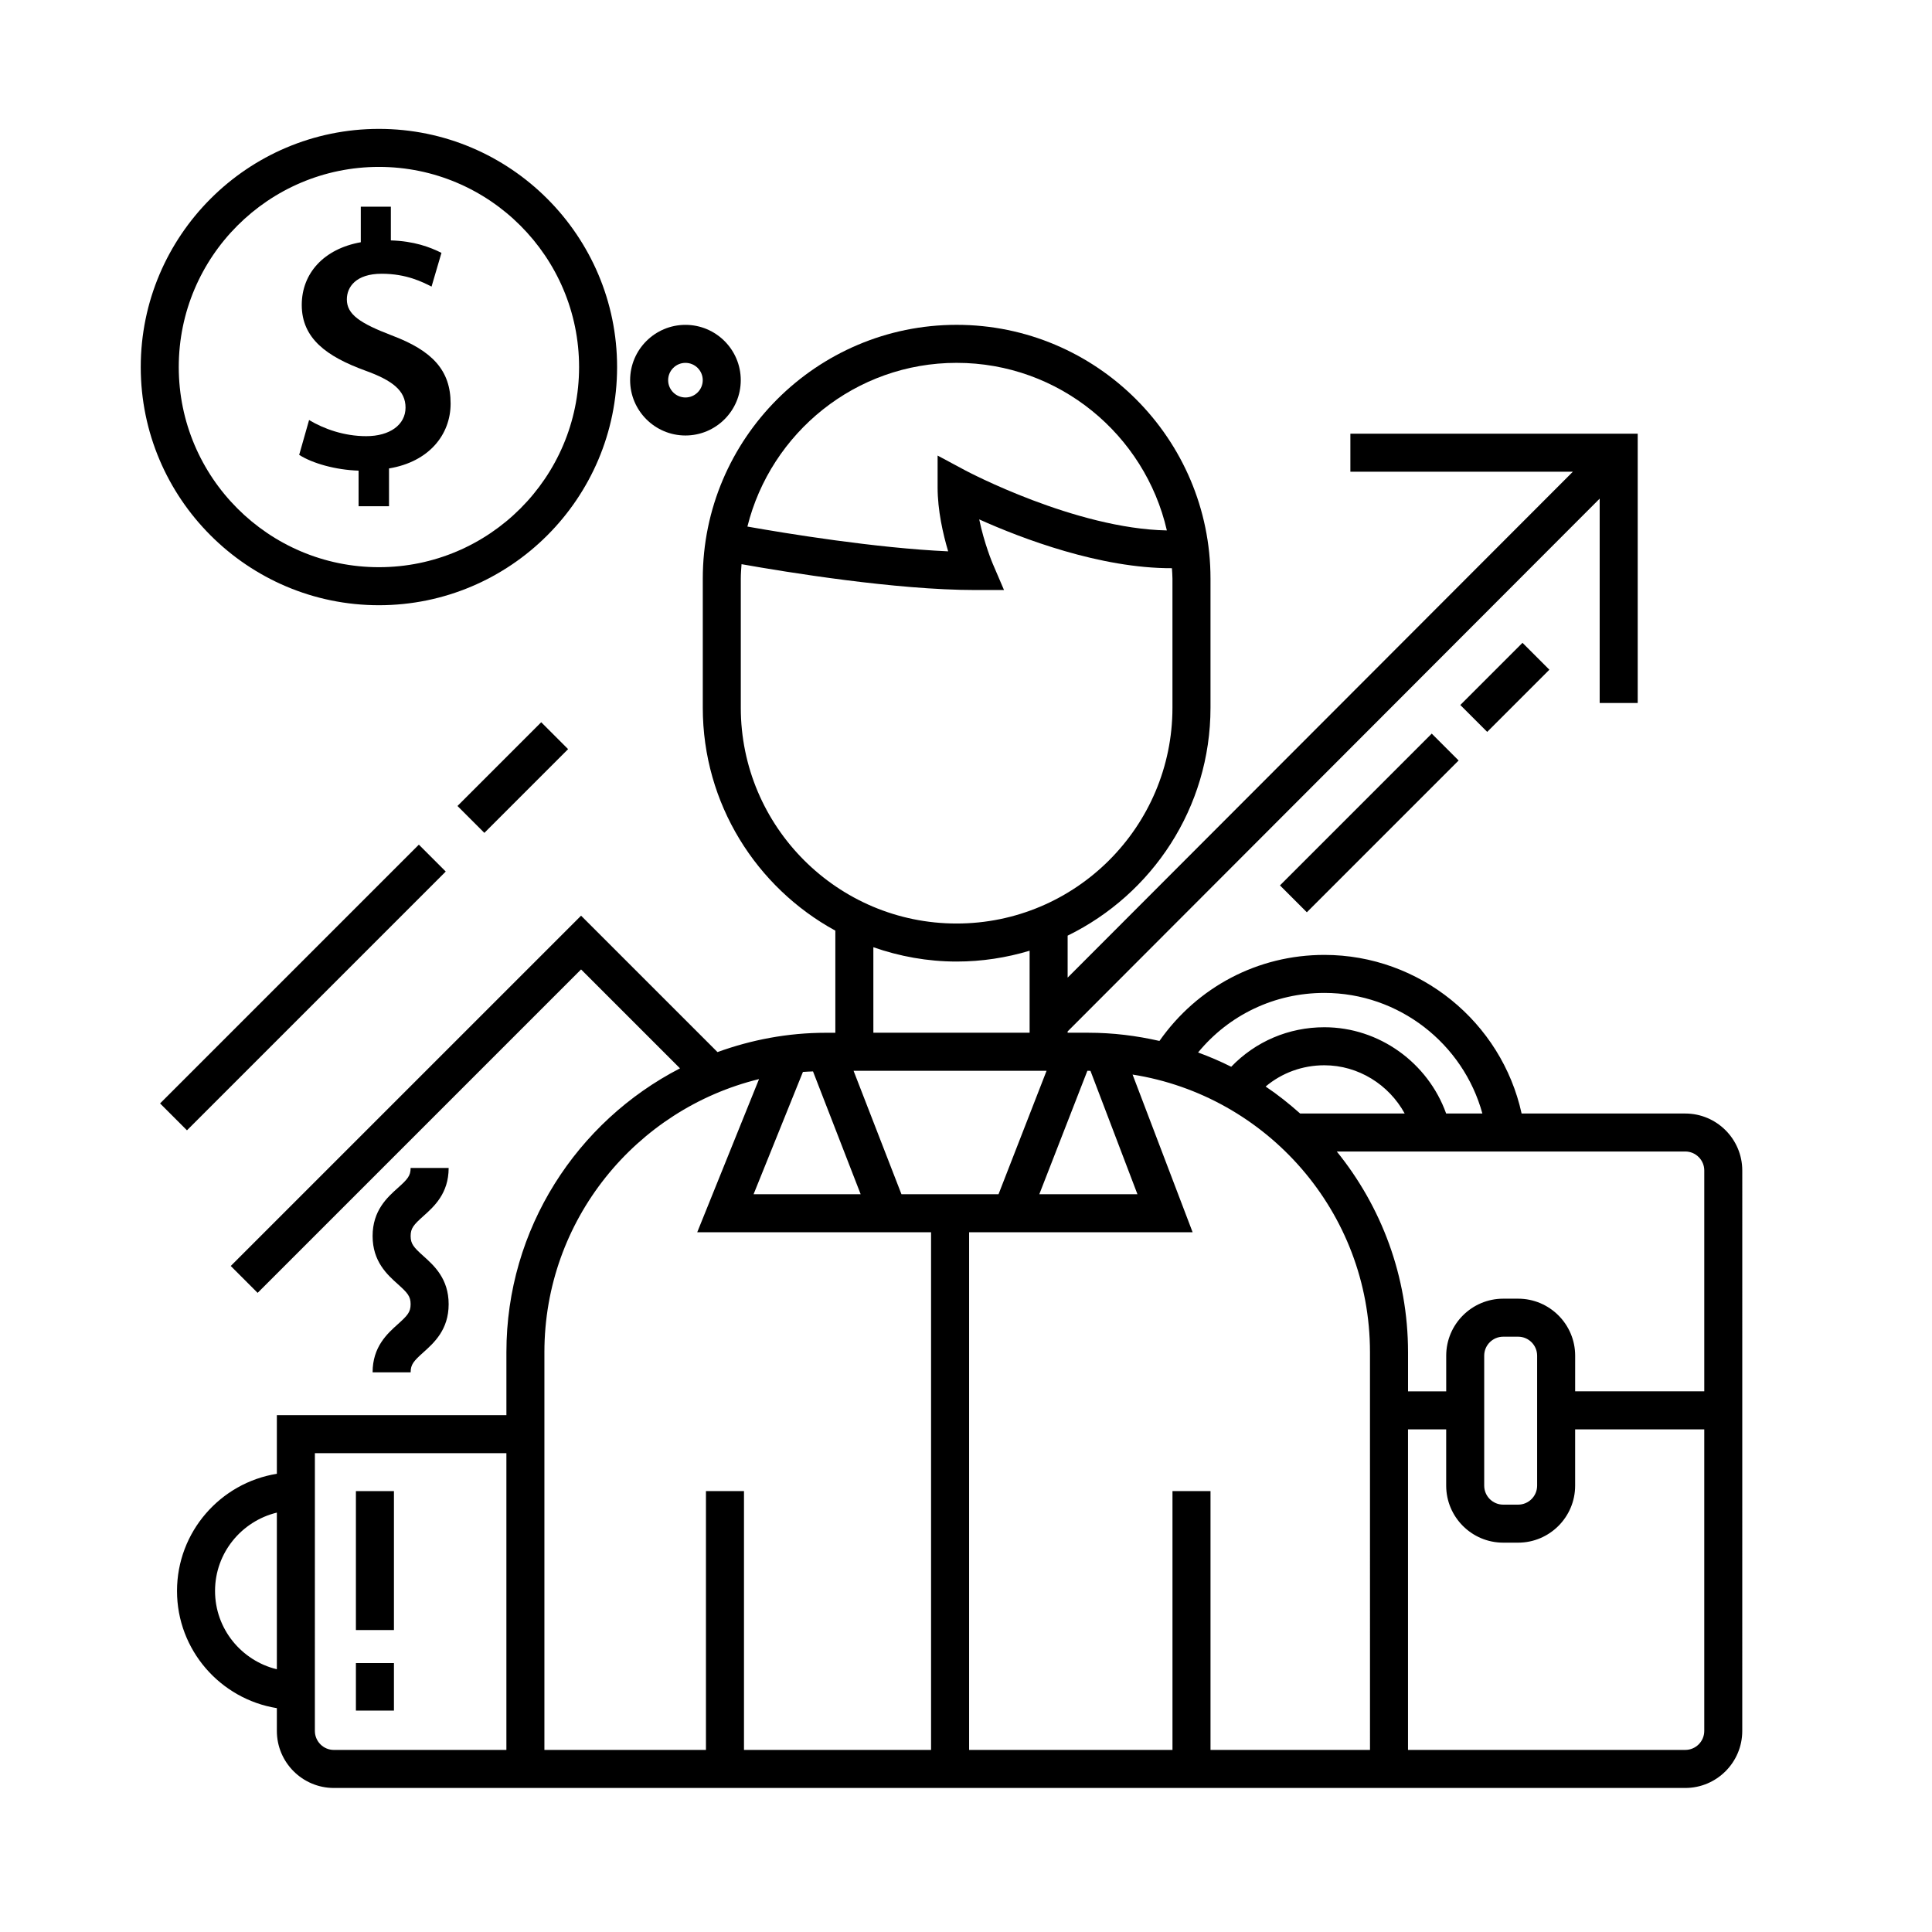 <?xml version="1.0" encoding="UTF-8"?>
<!-- The Best Svg Icon site in the world: iconSvg.co, Visit us! https://iconsvg.co -->
<svg fill="#000000" width="800px" height="800px" version="1.1" viewBox="144 144 512 512" xmlns="http://www.w3.org/2000/svg">
 <g>
  <path d="m244.42 304.39c34.805 0 63.117-28.312 63.117-63.117 0-34.801-28.312-63.117-63.117-63.117s-63.121 28.316-63.121 63.117c0 34.805 28.312 63.117 63.121 63.117zm0-116.16c29.246 0 53.043 23.797 53.043 53.043 0 29.242-23.797 53.039-53.043 53.039-29.25 0-53.047-23.797-53.047-53.043s23.797-53.039 53.047-53.039z"/>
  <path d="m325.65 259.41c8.082 0 14.66-6.574 14.66-14.66 0-8.086-6.578-14.66-14.66-14.66-8.082 0-14.66 6.578-14.66 14.66 0 8.078 6.578 14.66 14.66 14.66zm0-19.246c2.527 0 4.586 2.055 4.586 4.586 0 2.523-2.055 4.586-4.586 4.586-2.523 0-4.586-2.055-4.586-4.586 0-2.527 2.062-4.586 4.586-4.586z"/>
  <path d="m241.07 259.59c-5.926 0-11.27-1.945-15.16-4.277l-2.625 9.234c3.496 2.238 9.617 3.984 15.742 4.18v9.426h8.066v-10.012c10.59-1.75 16.324-8.938 16.324-17.199 0-8.746-4.762-13.992-15.645-18.07-8.359-3.211-11.855-5.543-11.855-9.523 0-3.305 2.43-6.801 9.234-6.801 6.609 0 10.883 2.231 13.215 3.402l2.625-8.938c-3.109-1.559-7.285-3.109-13.41-3.301v-8.938h-7.969v9.426c-9.812 1.75-15.645 8.258-15.645 16.617 0 8.938 6.707 13.699 16.812 17.391 7.285 2.625 10.691 5.344 10.691 9.812-0.004 4.562-4.184 7.57-10.402 7.57z"/>
  <path d="m590.61 439.09h-43.367c-5.32-24.25-27.035-42.031-52.27-42.031-17.645 0-33.668 8.504-43.707 22.801-6.047-1.375-12.309-2.172-18.773-2.172h-5.562v-0.344l141-141.2v54.16h10.078v-71.371h-76.145v10.078h58.961l-133.89 134.07v-11.125c22.375-10.941 37.859-33.871 37.859-60.406v-34.195c0-37.09-30.184-67.27-67.277-67.27s-67.273 30.172-67.273 67.27v34.195c0 25.461 14.219 47.66 35.129 59.082v27.066h-2.535c-10.082 0-19.719 1.863-28.695 5.117l-36.152-36.148-92.84 92.832 7.125 7.125 85.715-85.715 26.215 26.215c-27.277 14.07-46.004 42.477-46.004 75.23v16.68l-60.832-0.004v15.539c-14.977 2.418-26.461 15.406-26.461 31.055 0 15.648 11.48 28.637 26.461 31.055v6.039c0 8.332 6.781 15.113 15.113 15.113h358.12c8.332 0 15.113-6.781 15.113-15.113l0.004-148.51c0-8.336-6.781-15.113-15.113-15.113zm-95.641-31.957c19.723 0 36.777 13.395 41.875 31.957h-9.602c-4.816-13.43-17.73-22.859-32.27-22.859-9.465 0-18.246 3.777-24.688 10.473-2.84-1.426-5.773-2.68-8.781-3.785 8.191-9.965 20.285-15.785 33.465-15.785zm-6.422 31.957c-2.891-2.57-5.914-4.992-9.141-7.148 4.312-3.629 9.766-5.633 15.562-5.633 9.008 0 17.113 5.141 21.289 12.781zm-105.65 21.395-12.695-32.719h51.152l-12.734 32.719zm-10.812 0h-28.379l13.078-32.414c0.887-0.07 1.785-0.098 2.672-0.133zm60.082-32.715h0.328c0.168 0 0.324 0.023 0.492 0.023l12.449 32.691h-26.008zm-34.652-187.61c27.145 0 49.887 19.02 55.715 44.41-24.289-0.465-53.02-15.699-53.332-15.863l-7.422-3.977v8.414c0 6.106 1.422 12.352 2.797 16.969-19.301-0.867-43.066-4.769-53.203-6.566 6.203-24.871 28.676-43.387 55.445-43.387zm-57.195 91.387v-34.195c0-1.293 0.105-2.559 0.195-3.836 11.844 2.102 40.867 6.848 61.922 6.848h7.637l-3.008-7.023c-0.031-0.074-2.238-5.297-3.559-11.695 11.305 5.082 32.121 13 51.066 12.934 0.051 0.926 0.141 1.832 0.141 2.769v34.195c0 31.539-25.664 57.199-57.203 57.199-31.531 0-57.191-25.656-57.191-57.195zm35.129 63.48c6.922 2.414 14.328 3.793 22.062 3.793 6.727 0 13.215-1.023 19.348-2.867v21.734h-41.406zm-174.46 170.59c0-10.07 7.008-18.48 16.383-20.762v41.523c-9.375-2.285-16.383-10.691-16.383-20.762zm31.496 42.133c-2.777 0-5.039-2.258-5.039-5.039l0.004-73.609h50.75v78.648zm55.789-105.41c0-35.02 24.289-64.398 56.879-72.367l-16.379 40.586h61.969v137.19h-49.578v-68.59h-10.078v68.59h-42.812zm218.79 105.41h-42.266v-68.59h-10.078v68.59h-53.895v-137.19h59.234l-15.914-41.789c35.586 5.617 62.914 36.422 62.914 73.578zm-8.805-158.59h92.352c2.781 0 5.039 2.258 5.039 5.039v58.516h-34.219l0.004-9.438c0-8.332-6.781-15.113-15.113-15.113h-3.949c-8.332 0-15.113 6.781-15.113 15.113v9.441h-10.117v-10.379c-0.004-20.137-7.098-38.633-18.883-53.18zm53.098 54.117v34.43c0 2.781-2.258 5.039-5.039 5.039h-3.949c-2.781 0-5.039-2.258-5.039-5.039v-34.43c0-2.781 2.258-5.039 5.039-5.039h3.949c2.781 0 5.039 2.258 5.039 5.039zm39.258 104.47h-73.477v-84.953h10.117v14.914c0 8.332 6.781 15.113 15.113 15.113h3.949c8.332 0 15.113-6.781 15.113-15.113v-14.914h34.219v79.914c0.004 2.781-2.254 5.039-5.035 5.039z"/>
  <path d="m249.46 494.9c-2.836 2.543-6.715 6.019-6.715 12.785h10.078c0-2.09 0.82-3.004 3.359-5.285 2.836-2.539 6.715-6.012 6.715-12.777s-3.879-10.242-6.715-12.781c-2.539-2.281-3.359-3.195-3.359-5.285 0-2.082 0.82-2.992 3.359-5.266 2.836-2.535 6.715-6.004 6.715-12.766h-10.078c0 2.082-0.82 2.988-3.359 5.262-2.836 2.535-6.715 6.012-6.715 12.773 0 6.766 3.879 10.242 6.715 12.781 2.539 2.281 3.359 3.195 3.359 5.285 0 2.082-0.82 3-3.359 5.273z"/>
  <path d="m238.32 539.16h10.078v36.82h-10.078z"/>
  <path d="m238.32 584.73h10.078v12.594h-10.078z"/>
  <path d="m255 367.84 7.125 7.125-68.578 68.578-7.125-7.125z"/>
  <path d="m272.36 364.72-7.125-7.125 22.191-22.191 7.125 7.125z"/>
  <path d="m530.55 345.54-40.223 40.223-7.125-7.125 40.223-40.223z"/>
  <path d="m554.6 321.48-16.477 16.477-7.125-7.125 16.477-16.477z"/>
 </g>
</svg>